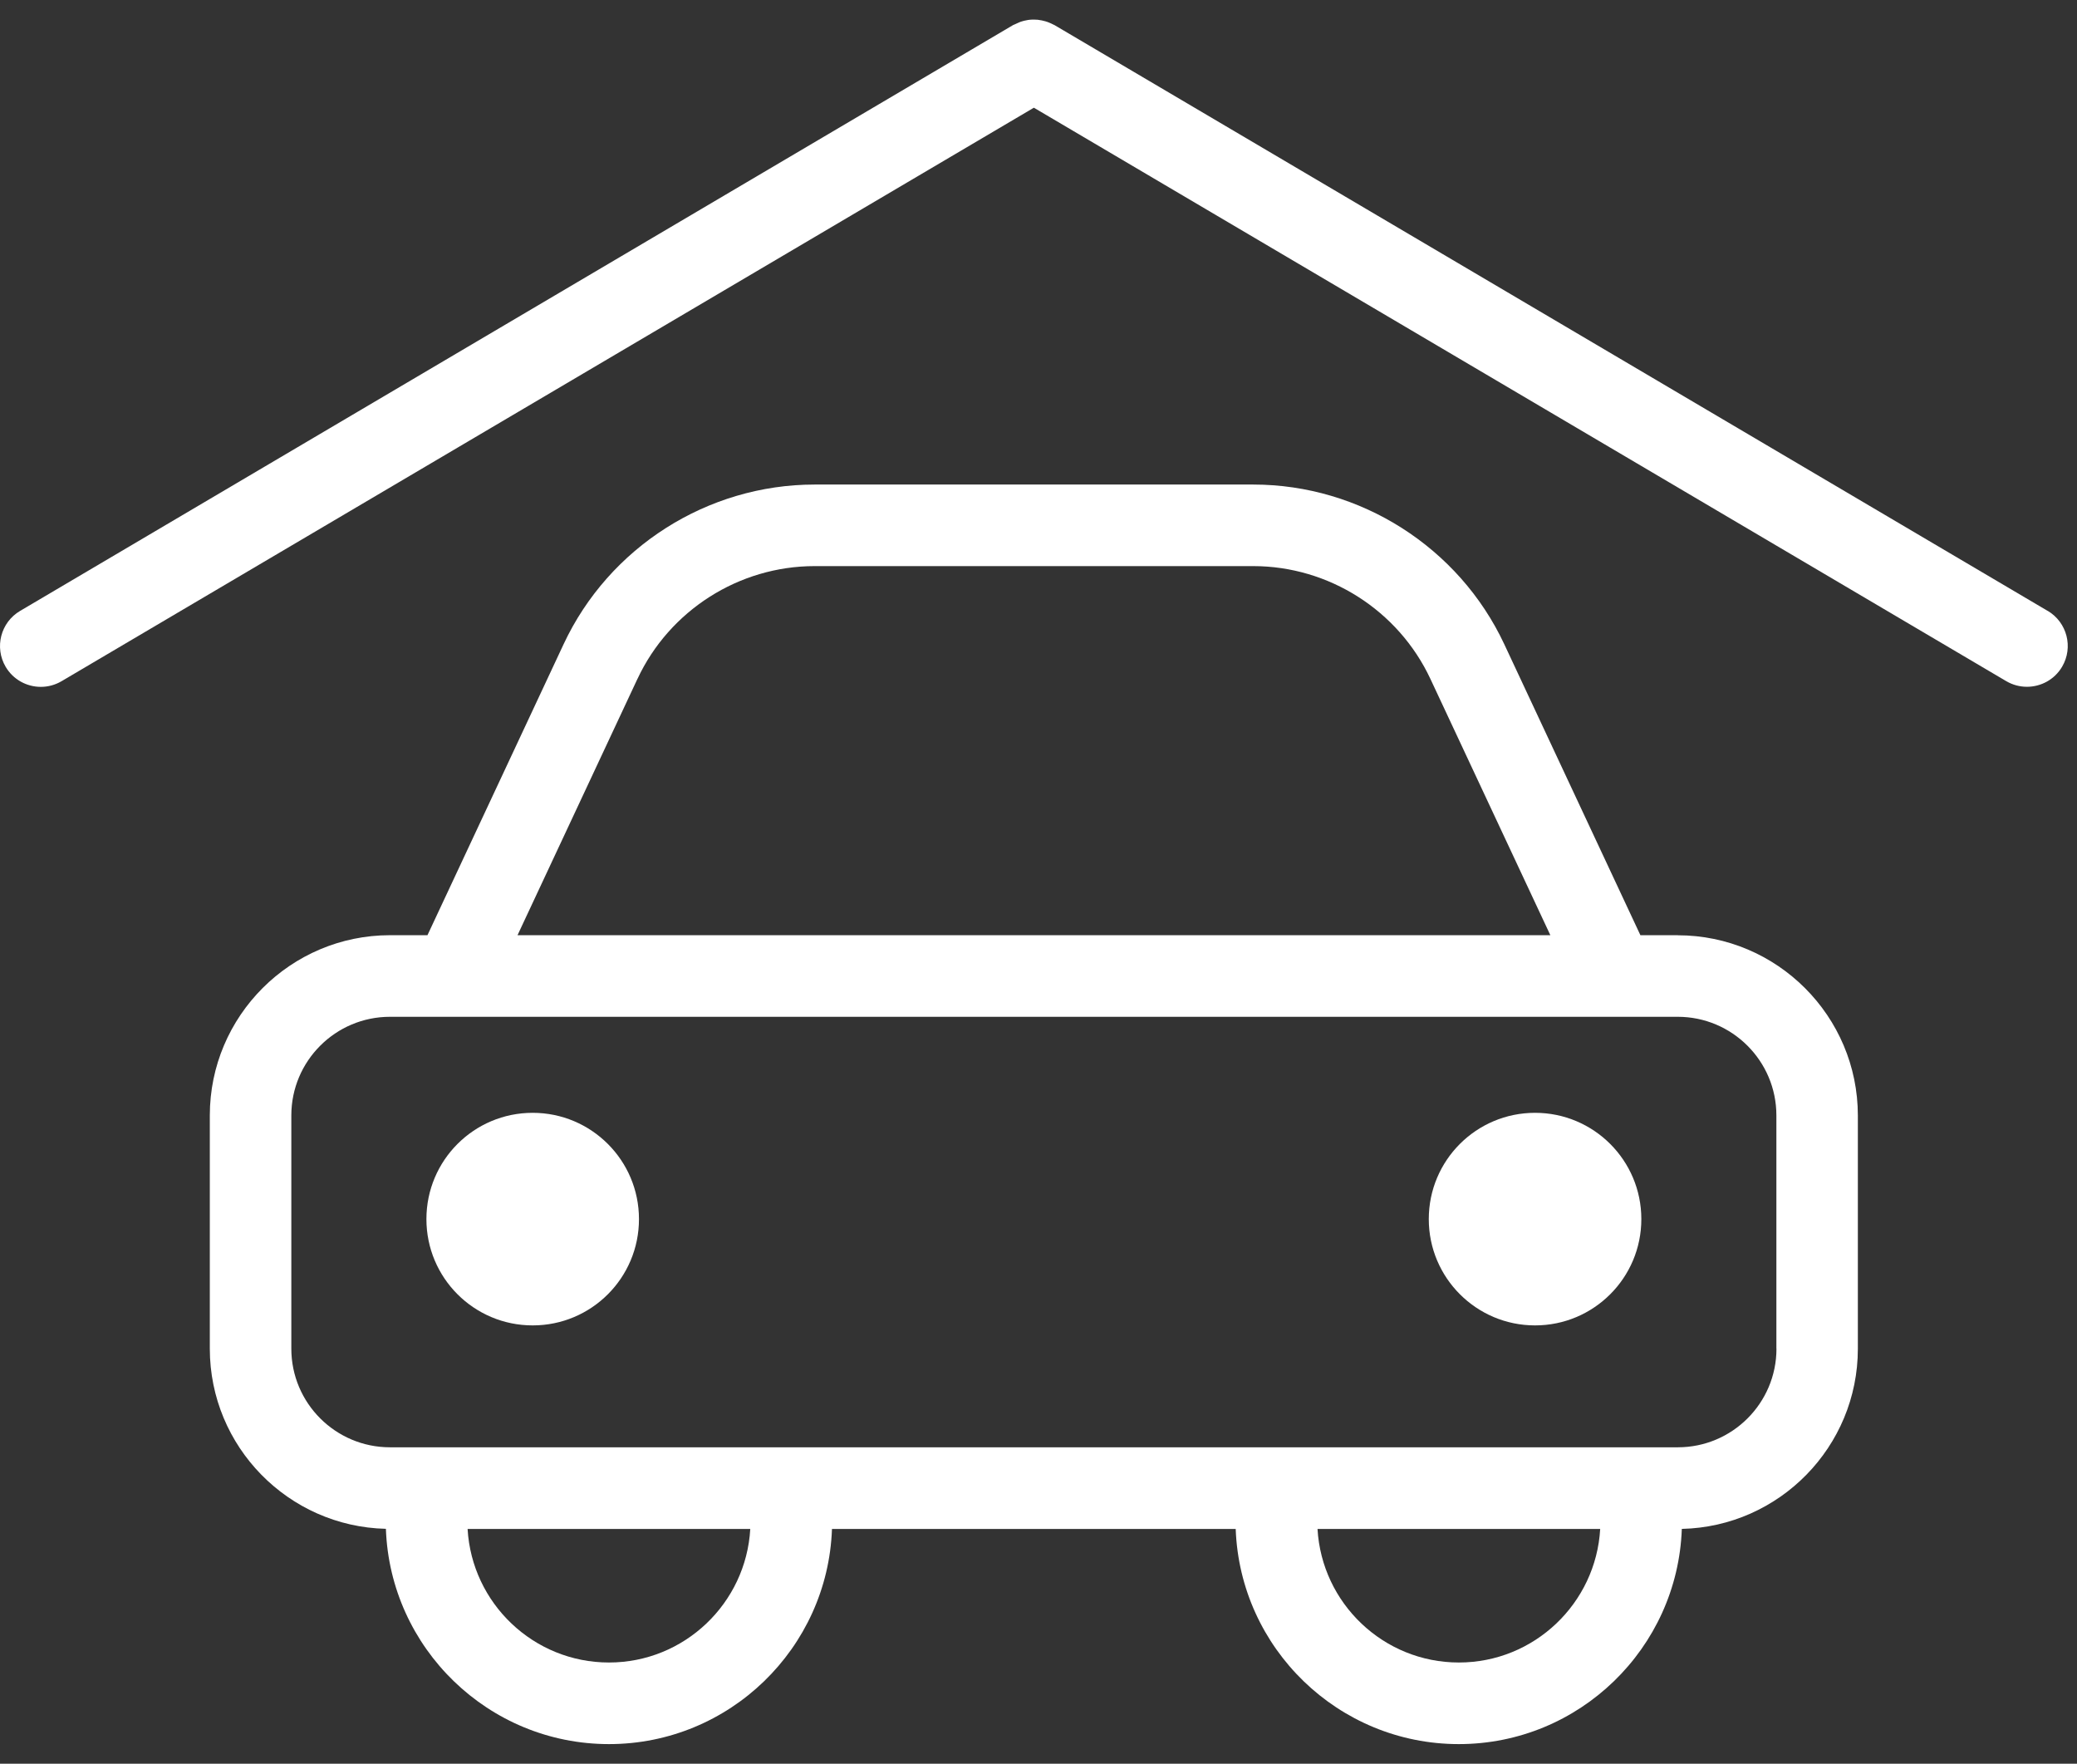 <?xml version="1.0" encoding="UTF-8"?>
<svg xmlns="http://www.w3.org/2000/svg" width="53" height="45" viewBox="0 0 53 45" fill="none">
  <rect x="0" y="0" width="53" height="45" fill="#333333" stroke="none"/>
  <path d="M42.812 23.861H41.859L38.385 16.436C37.225 13.961 34.711 12.363 31.98 12.363H20.787C18.054 12.363 15.54 13.961 14.382 16.436L10.908 23.861H9.953C7.417 23.861 5.354 25.924 5.354 28.459V34.411C5.354 36.911 7.359 38.949 9.847 39.007C9.955 42.054 12.467 44.5 15.54 44.5C18.612 44.5 21.122 42.056 21.23 39.011H31.532C31.642 42.056 34.153 44.5 37.225 44.5C40.298 44.5 42.808 42.054 42.916 39.009C45.404 38.953 47.408 36.913 47.408 34.413V28.462C47.408 25.926 45.345 23.863 42.81 23.863L42.812 23.861ZM16.268 17.319C17.084 15.573 18.858 14.444 20.787 14.444H31.98C33.907 14.444 35.681 15.573 36.499 17.319L39.561 23.861H13.206L16.268 17.317V17.319ZM15.54 42.418C13.614 42.418 12.04 40.907 11.932 39.011H19.145C19.037 40.907 17.463 42.418 15.54 42.418ZM37.227 42.418C35.302 42.418 33.728 40.907 33.62 39.011H40.833C40.724 40.907 39.151 42.418 37.227 42.418ZM45.331 34.411C45.331 35.799 44.203 36.927 42.814 36.927H9.951C8.562 36.927 7.434 35.799 7.434 34.411V28.459C7.434 27.071 8.562 25.943 9.951 25.943H42.812C44.2 25.943 45.329 27.071 45.329 28.459V34.411H45.331Z" fill="white"></path>
  <path d="M13.593 28.393C12.094 28.393 10.881 29.606 10.881 31.105C10.881 32.604 12.094 33.817 13.593 33.817C15.092 33.817 16.305 32.604 16.305 31.105C16.305 29.606 15.09 28.393 13.593 28.393Z" fill="white"></path>
  <path d="M39.171 28.393C37.672 28.393 36.459 29.606 36.459 31.105C36.459 32.604 37.675 33.817 39.171 33.817C40.668 33.817 41.883 32.604 41.883 31.105C41.883 29.606 40.668 28.393 39.171 28.393Z" fill="white"></path>
  <path d="M52.252 15.587L26.911 0.642C26.898 0.633 26.884 0.631 26.871 0.623C26.838 0.606 26.805 0.59 26.771 0.577C26.74 0.565 26.709 0.552 26.678 0.544C26.646 0.535 26.615 0.527 26.584 0.521C26.549 0.515 26.515 0.508 26.48 0.504C26.449 0.502 26.418 0.5 26.386 0.5C26.351 0.5 26.316 0.5 26.28 0.504C26.249 0.506 26.218 0.512 26.186 0.519C26.151 0.525 26.118 0.533 26.082 0.544C26.053 0.552 26.024 0.562 25.997 0.575C25.962 0.59 25.926 0.606 25.891 0.623C25.878 0.629 25.866 0.633 25.853 0.639L0.513 15.587C0.017 15.879 -0.147 16.518 0.144 17.013C0.338 17.342 0.685 17.525 1.041 17.525C1.22 17.525 1.403 17.479 1.57 17.381L26.382 2.748L51.194 17.379C51.361 17.477 51.542 17.523 51.723 17.523C52.079 17.523 52.427 17.34 52.62 17.011C52.912 16.515 52.747 15.879 52.252 15.585V15.587Z" fill="white"></path>
</svg>
